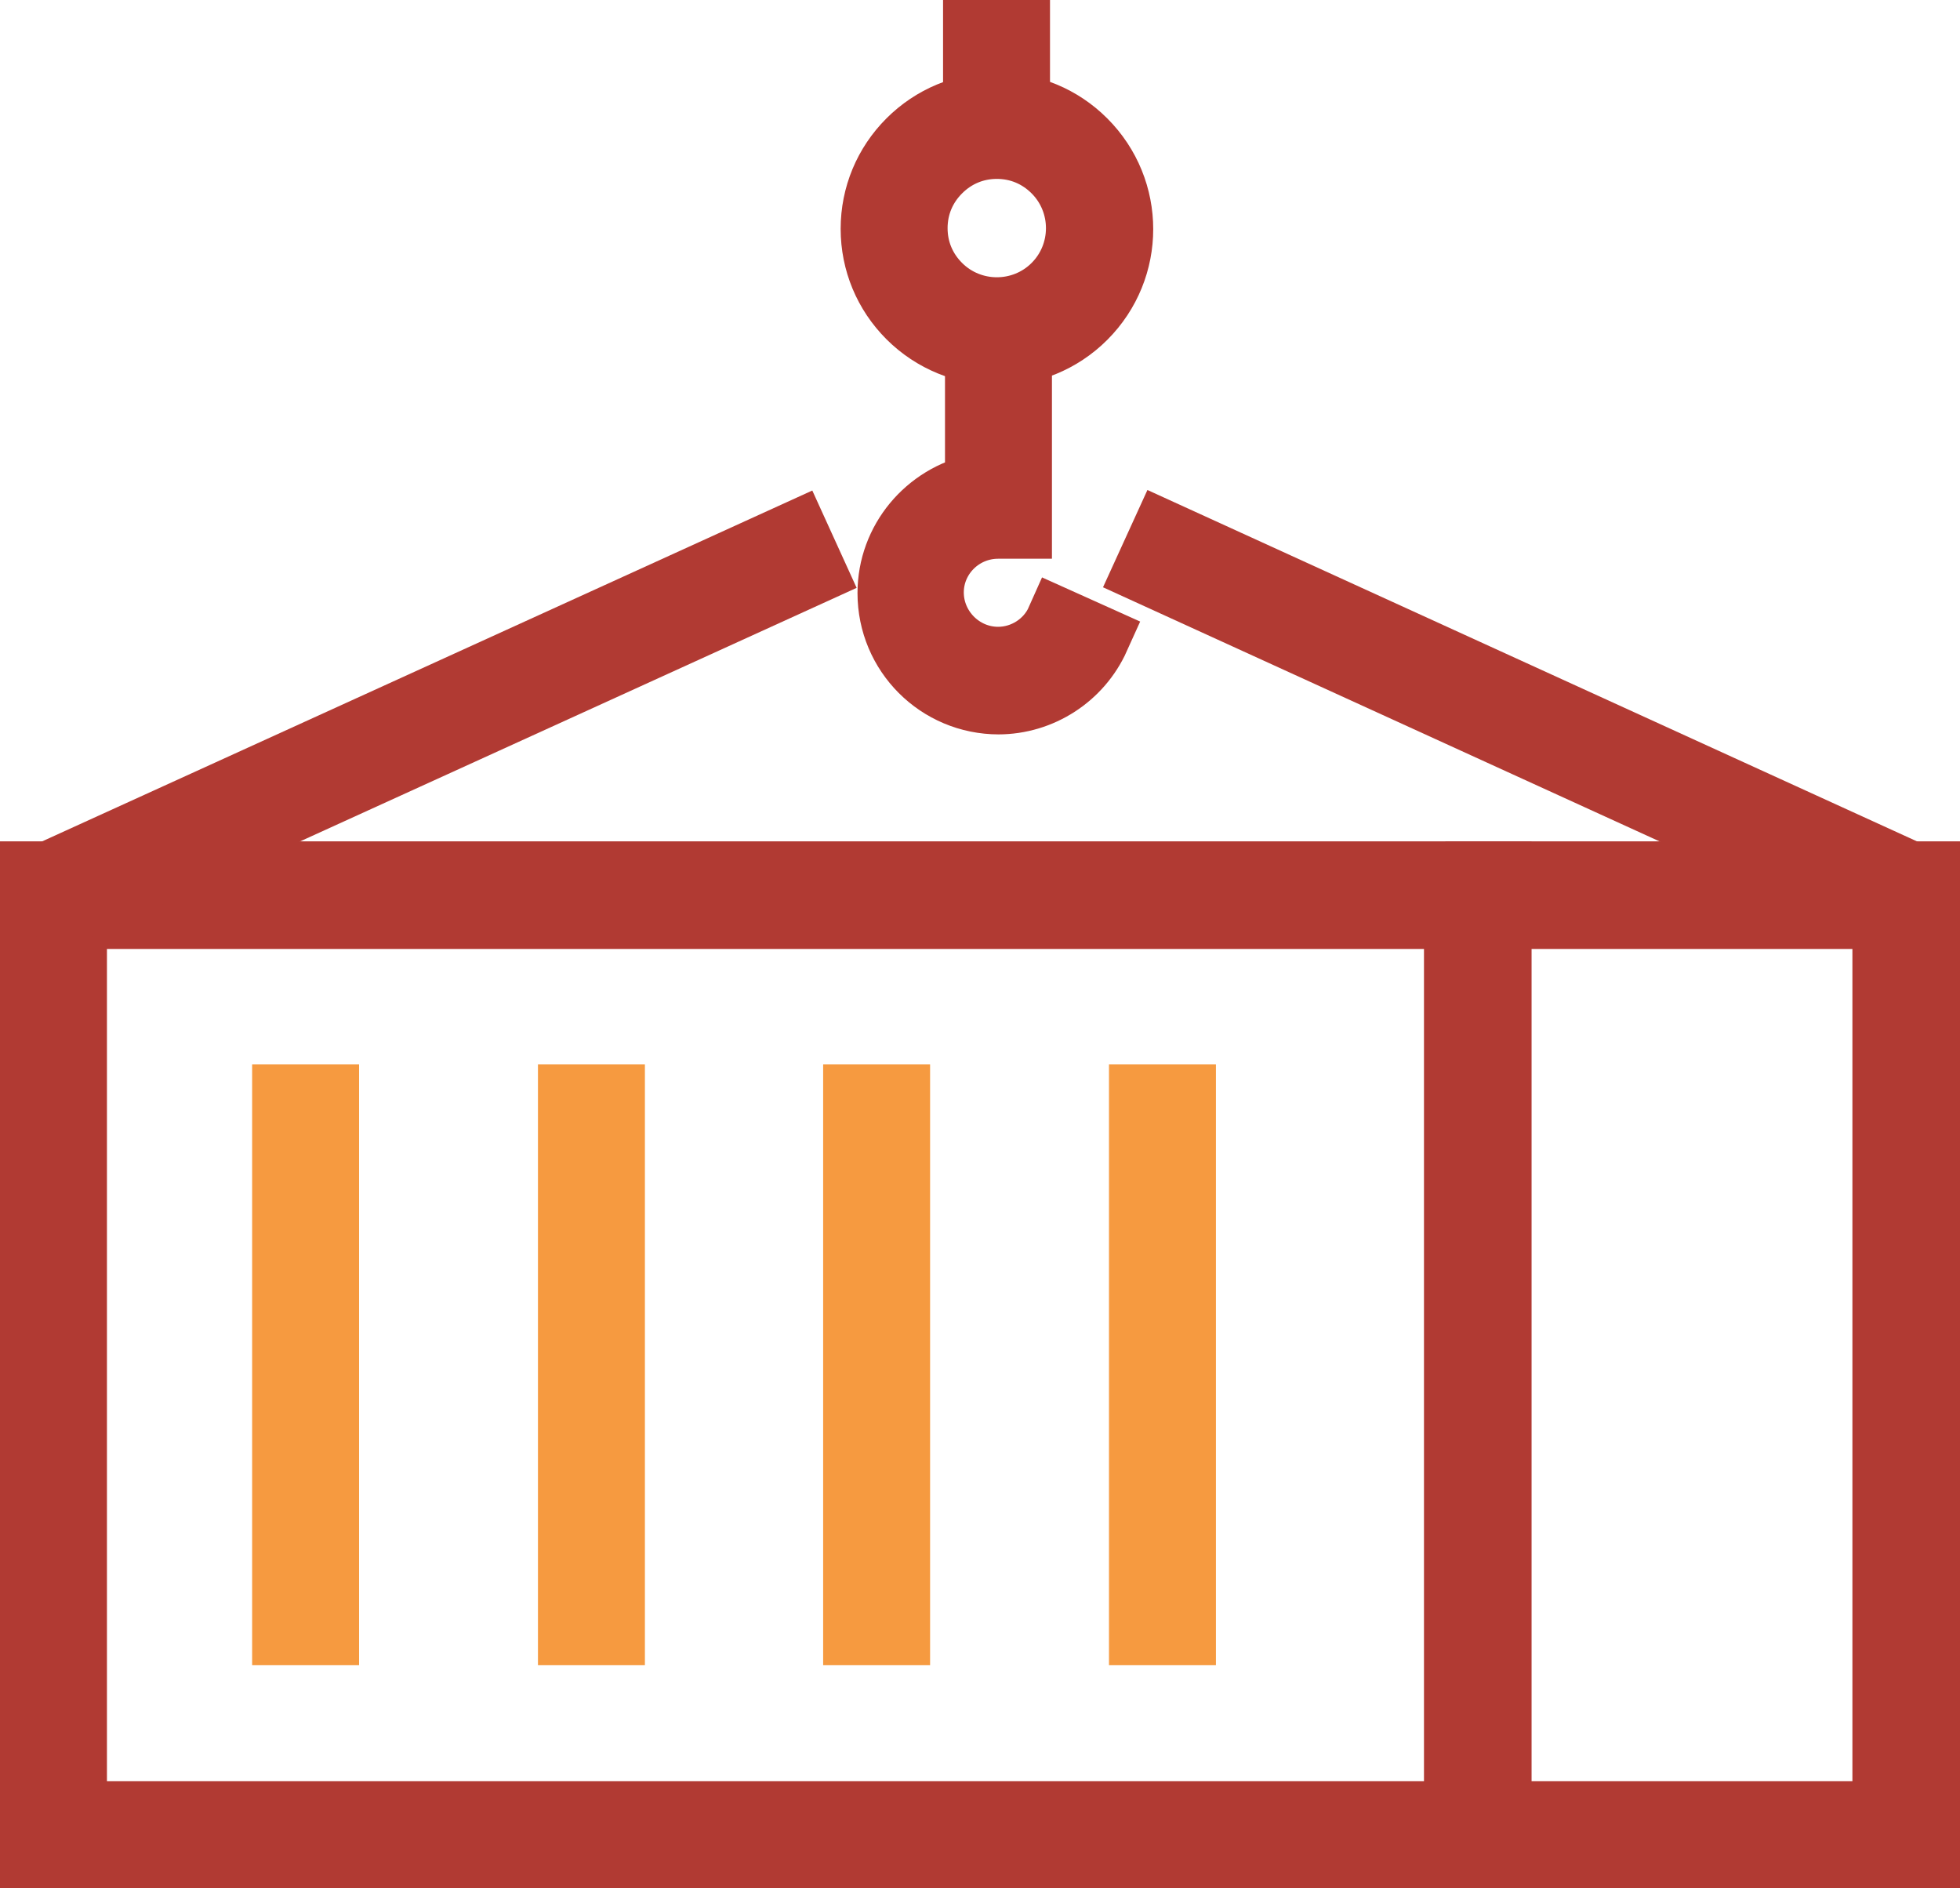 <?xml version="1.0" encoding="UTF-8"?>
<svg xmlns="http://www.w3.org/2000/svg" id="Layer_2" data-name="Layer 2" viewBox="0 0 30.24 29.13">
  <defs>
    <style>
      .cls-1 {
        stroke: #f69a40;
      }

      .cls-1, .cls-2 {
        fill: none;
        stroke-miterlimit: 10;
      }

      .cls-2 {
        stroke: #b13a33;
      }
    </style>
  </defs>
  <g id="Layer_1-2" data-name="Layer 1">
    <path class="cls-2" d="M1.15,27.98h21.32v-13.84H1.15v13.84ZM23.13,28.63H.5v-15.15h22.63v15.15Z"></path>
    <polygon class="cls-2" points="29.74 28.63 22.8 28.63 22.8 27.98 29.08 27.98 29.08 14.14 22.8 14.14 22.8 13.48 29.74 13.48 29.74 28.63"></polygon>
    <rect class="cls-1" x="4.39" y="16.92" width=".65" height="8.27"></rect>
    <rect class="cls-1" x="8.8" y="16.92" width=".65" height="8.27"></rect>
    <rect class="cls-1" x="13.2" y="16.92" width=".65" height="8.27"></rect>
    <rect class="cls-1" x="17.61" y="16.92" width=".65" height="8.27"></rect>
    <rect class="cls-2" x="23.29" y="4.79" width=".65" height="12.74" transform="translate(3.65 28.01) rotate(-65.46)"></rect>
    <rect class="cls-2" x=".25" y="10.84" width="12.74" height=".65" transform="translate(-4.03 3.75) rotate(-24.49)"></rect>
    <g>
      <path class="cls-2" d="M15.41,10.83c-.93,0-1.68-.75-1.68-1.68,0-.81.58-1.49,1.35-1.65v-2.08h.65v2.7h-.33c-.57,0-1.03.46-1.03,1.02s.46,1.03,1.03,1.03c.4,0,.77-.24.93-.6l.6.27c-.27.6-.87.99-1.53.99Z"></path>
      <path class="cls-2" d="M15.38,2.26c-.34,0-.65.13-.89.37-.24.24-.37.55-.37.89s.13.65.37.89c.49.49,1.29.49,1.78,0,.49-.49.49-1.29,0-1.78-.24-.24-.55-.37-.89-.37ZM15.38,5.44c-.49,0-.98-.19-1.35-.56-.36-.36-.56-.84-.56-1.35s.2-.99.56-1.35c.36-.36.84-.56,1.35-.56s.99.2,1.35.56c.75.75.75,1.96,0,2.71-.37.37-.86.56-1.35.56Z"></path>
    </g>
    <rect class="cls-2" x="15.05" y=".5" width=".65" height="1.12"></rect>
  </g>
</svg>

